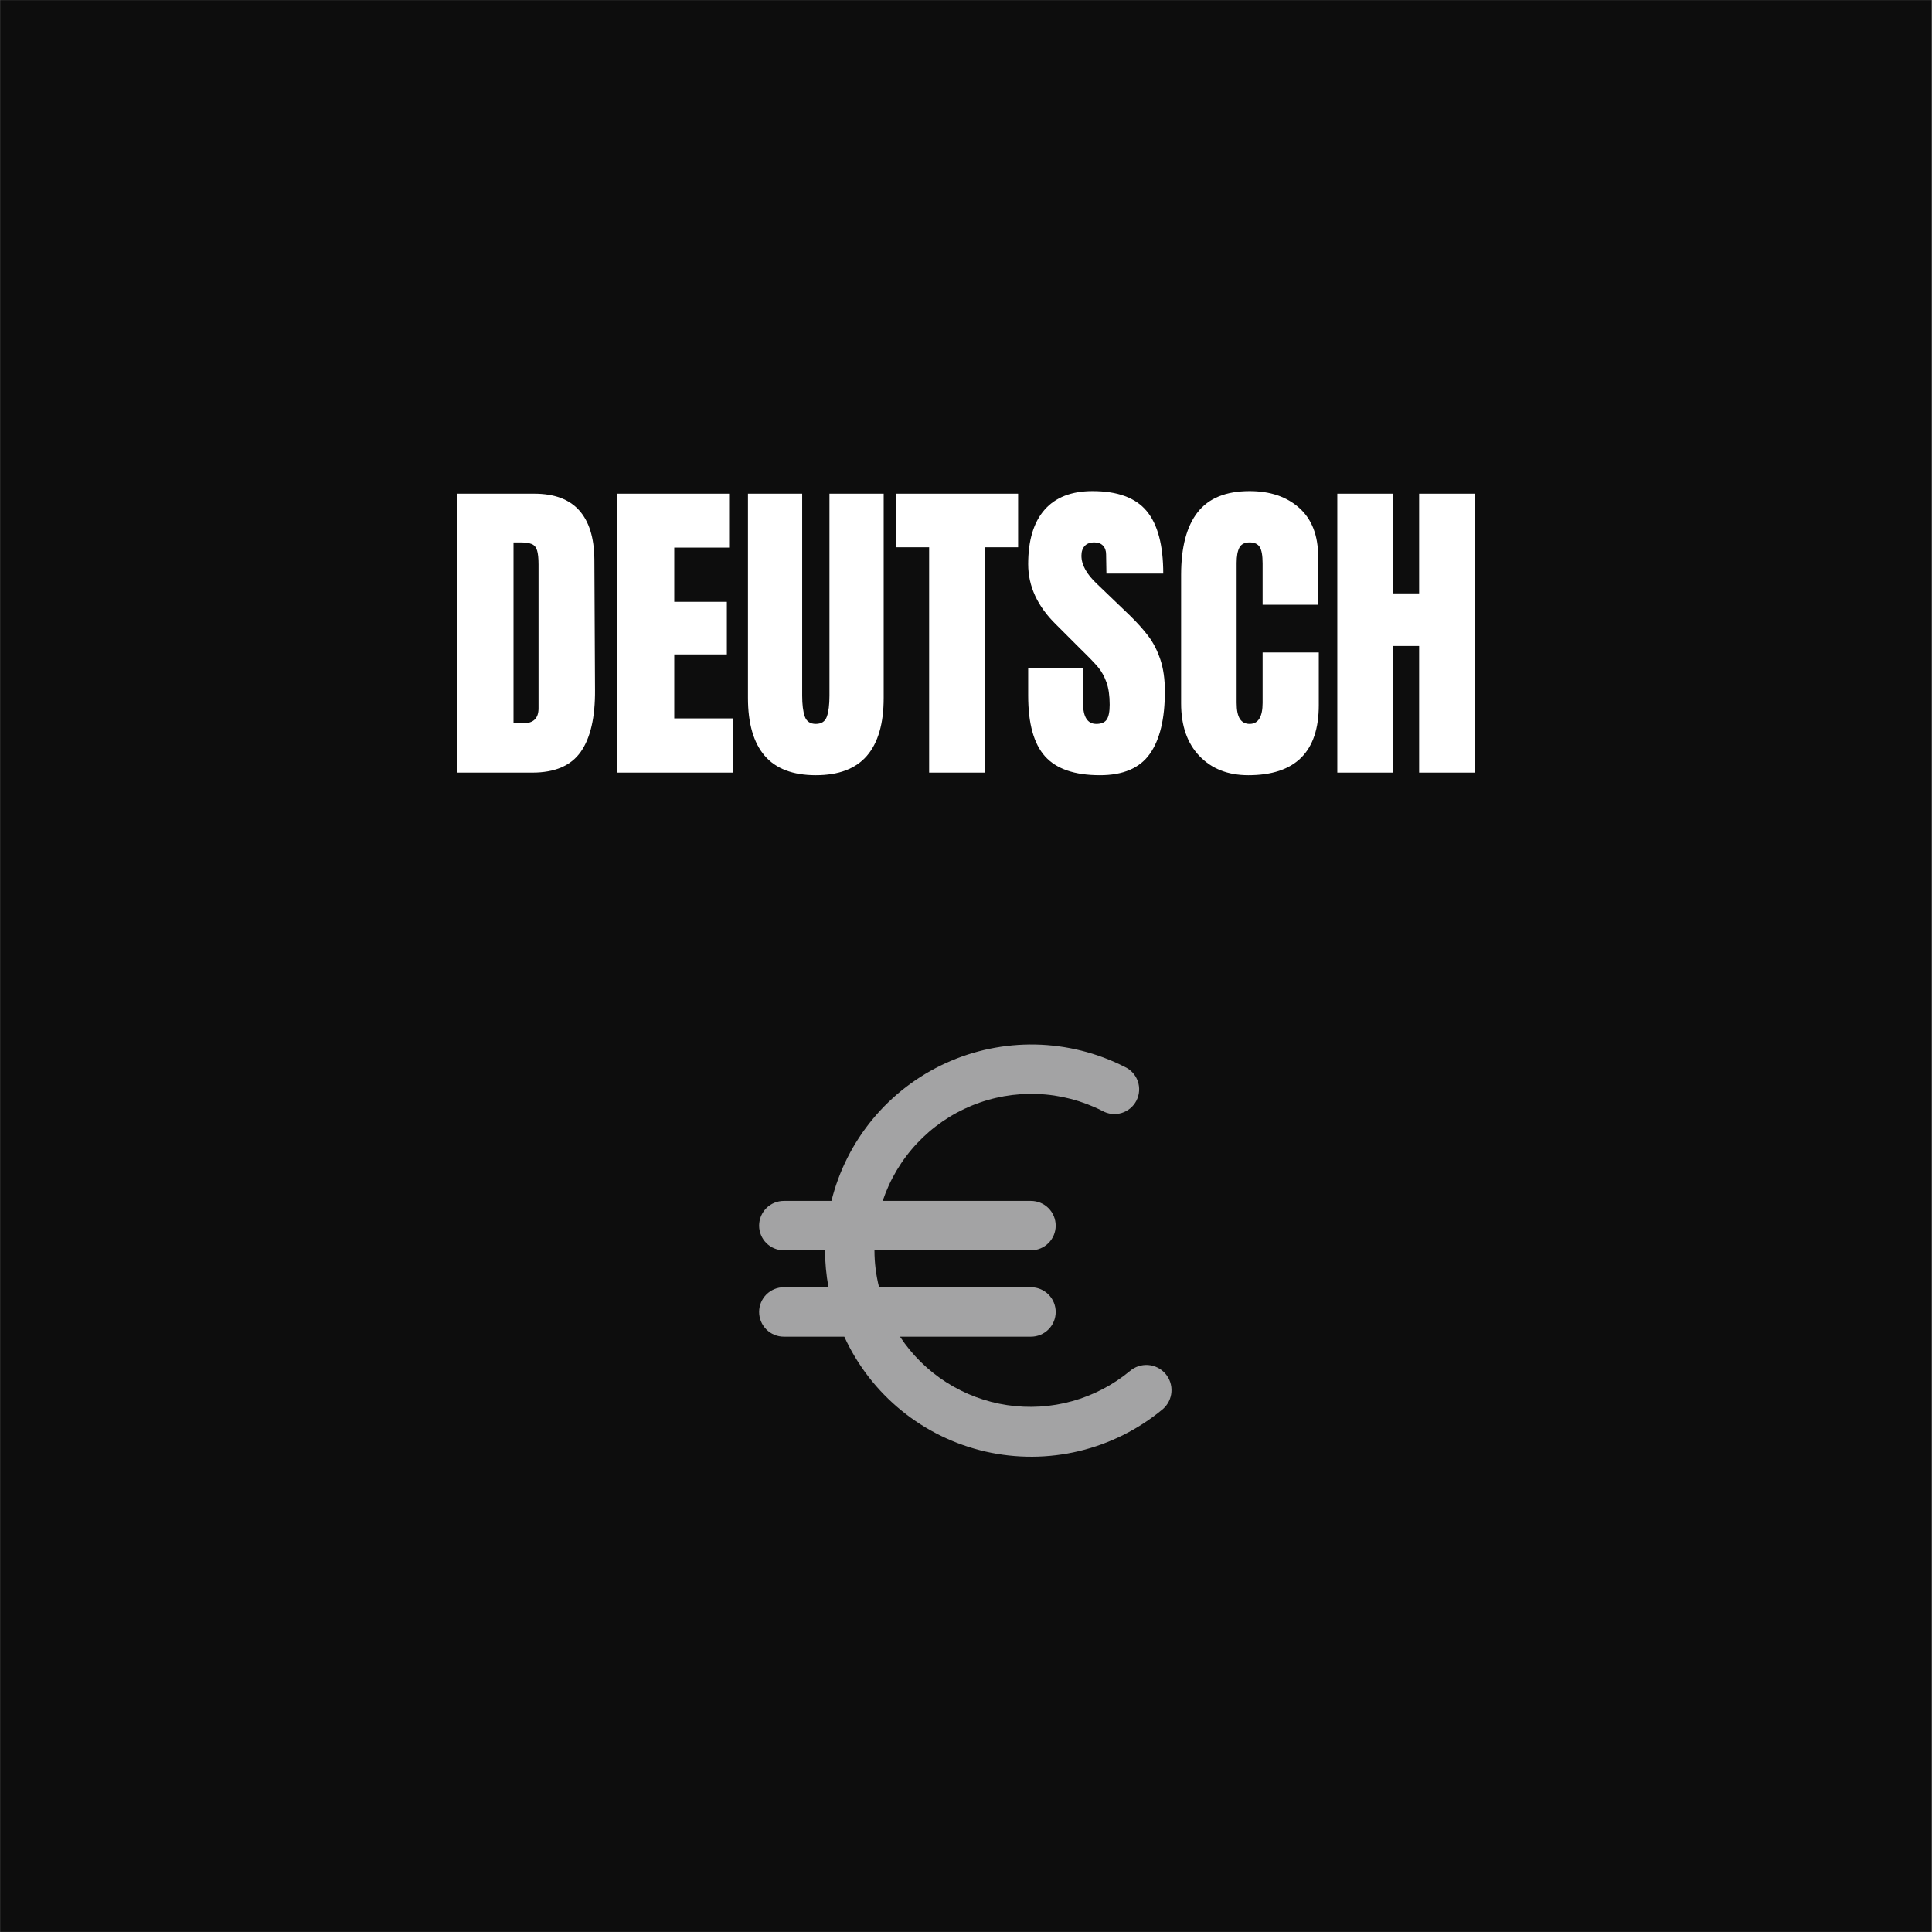<svg version="1.2" preserveAspectRatio="xMidYMid meet" height="2380" viewBox="0 0 1784.88 1785" zoomAndPan="magnify" width="2380" xmlns:xlink="http://www.w3.org/1999/xlink" xmlns="http://www.w3.org/2000/svg"><rect x="0" y="0" width="1784.88" height="1785" fill="#808080" stroke="none"/><defs><clipPath id="ba408dcdc5"><path d="M 0 0.059 L 1784.762 0.059 L 1784.762 1784.938 L 0 1784.938 Z M 0 0.059"></path></clipPath><clipPath id="6151207446"><path d="M 701.297 965 L 1083 965 L 1083 1346 L 701.297 1346 Z M 701.297 965"></path></clipPath></defs><g id="31d7a385d8"><g clip-path="url(#ba408dcdc5)" clip-rule="nonzero"><path d="M 0 0.059 L 1784.879 0.059 L 1784.879 1784.941 L 0 1784.941 Z M 0 0.059" style="stroke:none;fill-rule:nonzero;fill:#ffffff;fill-opacity:1;"></path><path d="M 0 0.059 L 1785 0.059 L 1785 1785.059 L 0 1785.059 Z M 0 0.059" style="stroke:none;fill-rule:nonzero;fill:#0d0d0d;fill-opacity:1;"></path></g><g clip-path="url(#6151207446)" clip-rule="nonzero"><path d="M 1043.816 1266.781 C 1041.871 1268.387 1039.883 1269.941 1037.855 1271.445 C 1035.828 1272.945 1033.766 1274.395 1031.66 1275.789 C 1029.559 1277.184 1027.422 1278.52 1025.246 1279.805 C 1023.074 1281.086 1020.871 1282.309 1018.633 1283.477 C 1016.395 1284.641 1014.129 1285.75 1011.832 1286.797 C 1009.539 1287.844 1007.215 1288.828 1004.871 1289.754 C 1002.523 1290.68 1000.152 1291.543 997.762 1292.348 C 995.367 1293.148 992.957 1293.887 990.523 1294.559 C 988.094 1295.234 985.645 1295.848 983.184 1296.391 C 980.719 1296.938 978.246 1297.422 975.758 1297.836 C 973.266 1298.254 970.77 1298.605 968.262 1298.891 C 965.758 1299.176 963.242 1299.395 960.727 1299.551 C 958.207 1299.703 955.688 1299.793 953.164 1299.812 C 950.641 1299.836 948.117 1299.789 945.598 1299.68 C 943.078 1299.57 940.562 1299.395 938.051 1299.148 C 935.539 1298.906 933.035 1298.602 930.539 1298.227 C 928.047 1297.852 925.562 1297.414 923.09 1296.91 C 920.617 1296.406 918.16 1295.836 915.719 1295.203 C 913.273 1294.57 910.852 1293.875 908.445 1293.113 C 906.039 1292.355 903.656 1291.531 901.293 1290.645 C 898.93 1289.762 896.594 1288.812 894.277 1287.805 C 891.965 1286.797 889.68 1285.73 887.422 1284.602 C 885.168 1283.477 882.941 1282.289 880.746 1281.047 C 878.551 1279.801 876.391 1278.5 874.266 1277.141 C 872.137 1275.785 870.047 1274.371 867.996 1272.906 C 865.941 1271.438 863.93 1269.918 861.957 1268.344 C 859.984 1266.77 858.055 1265.148 856.168 1263.473 C 854.277 1261.801 852.438 1260.078 850.641 1258.305 C 848.844 1256.535 847.094 1254.719 845.391 1252.855 C 843.688 1250.992 842.035 1249.09 840.434 1247.141 C 838.832 1245.191 837.281 1243.199 835.785 1241.168 C 834.285 1239.141 832.844 1237.07 831.453 1234.965 L 952.477 1234.965 C 953.227 1234.965 953.973 1234.93 954.715 1234.855 C 955.461 1234.781 956.199 1234.672 956.934 1234.527 C 957.664 1234.379 958.391 1234.199 959.105 1233.98 C 959.82 1233.766 960.523 1233.512 961.215 1233.227 C 961.906 1232.941 962.582 1232.621 963.242 1232.27 C 963.902 1231.914 964.543 1231.531 965.164 1231.117 C 965.785 1230.699 966.387 1230.254 966.965 1229.781 C 967.543 1229.309 968.094 1228.805 968.625 1228.277 C 969.152 1227.746 969.652 1227.195 970.129 1226.617 C 970.602 1226.039 971.047 1225.438 971.465 1224.816 C 971.879 1224.195 972.262 1223.555 972.617 1222.895 C 972.969 1222.234 973.289 1221.559 973.574 1220.867 C 973.859 1220.176 974.109 1219.473 974.328 1218.758 C 974.547 1218.043 974.727 1217.32 974.871 1216.586 C 975.02 1215.852 975.129 1215.113 975.203 1214.367 C 975.273 1213.625 975.312 1212.879 975.312 1212.129 C 975.312 1211.383 975.273 1210.637 975.203 1209.891 C 975.129 1209.148 975.02 1208.41 974.871 1207.676 C 974.727 1206.941 974.547 1206.219 974.328 1205.5 C 974.109 1204.785 973.859 1204.082 973.574 1203.391 C 973.289 1202.699 972.969 1202.027 972.617 1201.367 C 972.262 1200.707 971.879 1200.066 971.465 1199.445 C 971.047 1198.82 970.602 1198.223 970.129 1197.645 C 969.652 1197.066 969.152 1196.512 968.625 1195.984 C 968.094 1195.453 967.543 1194.953 966.965 1194.48 C 966.387 1194.004 965.785 1193.559 965.164 1193.145 C 964.543 1192.727 963.902 1192.344 963.242 1191.992 C 962.582 1191.641 961.906 1191.32 961.215 1191.035 C 960.523 1190.746 959.82 1190.496 959.105 1190.277 C 958.391 1190.062 957.664 1189.879 956.934 1189.734 C 956.199 1189.59 955.461 1189.48 954.715 1189.406 C 953.973 1189.332 953.227 1189.297 952.477 1189.297 L 812.121 1189.297 C 809.301 1178.105 807.879 1166.738 807.859 1155.195 L 952.477 1155.195 C 953.227 1155.195 953.973 1155.16 954.715 1155.086 C 955.461 1155.012 956.199 1154.902 956.934 1154.758 C 957.664 1154.613 958.391 1154.43 959.105 1154.211 C 959.82 1153.996 960.523 1153.746 961.215 1153.457 C 961.906 1153.172 962.582 1152.852 963.242 1152.5 C 963.902 1152.148 964.543 1151.762 965.164 1151.348 C 965.785 1150.934 966.387 1150.488 966.965 1150.012 C 967.543 1149.539 968.094 1149.035 968.625 1148.508 C 969.152 1147.98 969.652 1147.426 970.129 1146.848 C 970.602 1146.27 971.047 1145.668 971.465 1145.047 C 971.879 1144.426 972.262 1143.785 972.617 1143.125 C 972.969 1142.465 973.289 1141.789 973.574 1141.102 C 973.859 1140.41 974.109 1139.707 974.328 1138.988 C 974.547 1138.273 974.727 1137.551 974.871 1136.816 C 975.02 1136.082 975.129 1135.344 975.203 1134.602 C 975.273 1133.855 975.312 1133.109 975.312 1132.363 C 975.312 1131.613 975.273 1130.867 975.203 1130.125 C 975.129 1129.379 975.02 1128.641 974.871 1127.906 C 974.727 1127.172 974.547 1126.449 974.328 1125.734 C 974.109 1125.016 973.859 1124.312 973.574 1123.625 C 973.289 1122.934 972.969 1122.258 972.617 1121.598 C 972.262 1120.938 971.879 1120.297 971.465 1119.676 C 971.047 1119.055 970.602 1118.453 970.129 1117.875 C 969.652 1117.297 969.152 1116.742 968.625 1116.215 C 968.094 1115.688 967.543 1115.184 966.965 1114.711 C 966.387 1114.234 965.785 1113.789 965.164 1113.375 C 964.543 1112.961 963.902 1112.574 963.242 1112.223 C 962.582 1111.871 961.906 1111.551 961.215 1111.266 C 960.523 1110.98 959.82 1110.727 959.105 1110.512 C 958.391 1110.293 957.664 1110.113 956.934 1109.965 C 956.199 1109.82 955.461 1109.711 954.715 1109.637 C 953.973 1109.562 953.227 1109.527 952.477 1109.527 L 815.469 1109.527 C 816.289 1107.07 817.176 1104.637 818.129 1102.227 C 819.078 1099.816 820.094 1097.434 821.176 1095.078 C 822.254 1092.723 823.395 1090.398 824.598 1088.105 C 825.805 1085.809 827.066 1083.551 828.395 1081.324 C 829.719 1079.098 831.102 1076.91 832.547 1074.758 C 833.988 1072.605 835.488 1070.492 837.047 1068.422 C 838.602 1066.352 840.211 1064.324 841.879 1062.34 C 843.543 1060.352 845.262 1058.414 847.027 1056.523 C 848.797 1054.629 850.617 1052.785 852.484 1050.992 C 854.355 1049.195 856.27 1047.453 858.23 1045.758 C 860.191 1044.066 862.199 1042.43 864.25 1040.844 C 866.297 1039.262 868.391 1037.73 870.52 1036.258 C 872.652 1034.789 874.824 1033.375 877.031 1032.02 C 879.238 1030.66 881.48 1029.367 883.758 1028.133 C 886.035 1026.895 888.344 1025.723 890.684 1024.609 C 893.027 1023.5 895.395 1022.453 897.789 1021.469 C 900.188 1020.484 902.609 1019.562 905.055 1018.711 C 907.5 1017.855 909.969 1017.066 912.457 1016.348 C 914.945 1015.625 917.449 1014.969 919.973 1014.383 C 922.496 1013.797 925.035 1013.277 927.586 1012.824 C 930.137 1012.375 932.699 1011.992 935.27 1011.68 C 937.844 1011.367 940.422 1011.121 943.004 1010.945 C 945.59 1010.77 948.18 1010.664 950.77 1010.629 C 953.359 1010.594 955.949 1010.625 958.539 1010.73 C 961.125 1010.832 963.711 1011.004 966.289 1011.246 C 968.871 1011.488 971.441 1011.801 974.004 1012.18 C 976.566 1012.559 979.117 1013.008 981.656 1013.523 C 984.195 1014.039 986.719 1014.625 989.227 1015.277 C 991.734 1015.93 994.223 1016.648 996.691 1017.434 C 999.16 1018.219 1001.605 1019.07 1004.027 1019.988 C 1006.453 1020.906 1008.848 1021.887 1011.219 1022.934 C 1013.59 1023.977 1015.93 1025.086 1018.242 1026.258 C 1018.91 1026.641 1019.598 1026.988 1020.301 1027.301 C 1021.004 1027.617 1021.723 1027.895 1022.457 1028.133 C 1023.191 1028.375 1023.934 1028.578 1024.688 1028.742 C 1025.438 1028.91 1026.199 1029.035 1026.965 1029.125 C 1027.73 1029.215 1028.5 1029.262 1029.27 1029.273 C 1030.043 1029.285 1030.812 1029.258 1031.578 1029.188 C 1032.348 1029.121 1033.109 1029.016 1033.867 1028.871 C 1034.625 1028.727 1035.375 1028.543 1036.113 1028.324 C 1036.852 1028.102 1037.578 1027.848 1038.289 1027.551 C 1039.004 1027.258 1039.699 1026.93 1040.379 1026.562 C 1041.059 1026.199 1041.719 1025.801 1042.359 1025.371 C 1042.996 1024.938 1043.613 1024.477 1044.207 1023.984 C 1044.797 1023.488 1045.363 1022.965 1045.902 1022.414 C 1046.441 1021.863 1046.953 1021.289 1047.434 1020.684 C 1047.914 1020.082 1048.363 1019.457 1048.781 1018.809 C 1049.199 1018.16 1049.582 1017.492 1049.934 1016.805 C 1050.285 1016.117 1050.598 1015.414 1050.875 1014.695 C 1051.156 1013.977 1051.398 1013.246 1051.602 1012.504 C 1051.809 1011.758 1051.973 1011.008 1052.102 1010.246 C 1052.23 1009.484 1052.32 1008.723 1052.371 1007.953 C 1052.422 1007.184 1052.434 1006.41 1052.406 1005.641 C 1052.379 1004.871 1052.312 1004.102 1052.211 1003.34 C 1052.105 1002.574 1051.961 1001.816 1051.781 1001.07 C 1051.598 1000.32 1051.379 999.582 1051.125 998.852 C 1050.867 998.125 1050.574 997.414 1050.246 996.715 C 1049.918 996.02 1049.555 995.34 1049.156 994.68 C 1048.762 994.016 1048.332 993.379 1047.867 992.762 C 1047.406 992.145 1046.914 991.551 1046.395 990.984 C 1045.871 990.414 1045.32 989.875 1044.746 989.363 C 1044.168 988.852 1043.566 988.371 1042.941 987.918 C 1042.316 987.469 1041.668 987.051 1041 986.664 C 1040.332 986.277 1039.648 985.93 1038.945 985.613 C 1035.766 984 1032.543 982.477 1029.281 981.043 C 1026.02 979.613 1022.715 978.273 1019.379 977.027 C 1016.039 975.781 1012.668 974.629 1009.266 973.57 C 1005.859 972.516 1002.43 971.555 998.973 970.691 C 995.516 969.824 992.035 969.059 988.535 968.391 C 985.035 967.723 981.52 967.152 977.984 966.68 C 974.453 966.211 970.91 965.84 967.355 965.566 C 963.805 965.293 960.246 965.121 956.68 965.051 C 953.117 964.977 949.555 965.004 945.996 965.133 C 942.434 965.262 938.879 965.488 935.328 965.816 C 931.781 966.145 928.242 966.57 924.719 967.098 C 921.195 967.625 917.688 968.25 914.195 968.973 C 910.707 969.695 907.238 970.516 903.797 971.438 C 900.352 972.355 896.938 973.367 893.551 974.477 C 890.164 975.59 886.812 976.793 883.492 978.09 C 880.176 979.391 876.895 980.781 873.652 982.262 C 870.414 983.746 867.215 985.32 864.062 986.98 C 860.91 988.645 857.809 990.395 854.754 992.23 C 851.699 994.066 848.699 995.988 845.754 997.992 C 842.809 1000 839.922 1002.086 837.09 1004.254 C 834.262 1006.422 831.496 1008.668 828.793 1010.988 C 826.09 1013.312 823.457 1015.711 820.887 1018.18 C 818.32 1020.652 815.824 1023.191 813.398 1025.805 C 810.973 1028.414 808.621 1031.094 806.348 1033.836 C 804.074 1036.578 801.875 1039.387 799.758 1042.25 C 797.641 1045.117 795.605 1048.043 793.652 1051.023 C 791.699 1054.004 789.832 1057.039 788.051 1060.125 C 786.27 1063.211 784.574 1066.344 782.969 1069.527 C 781.359 1072.707 779.844 1075.93 778.418 1079.199 C 776.996 1082.465 775.66 1085.77 774.422 1089.109 C 773.184 1092.449 772.039 1095.824 770.988 1099.23 C 769.938 1102.637 768.984 1106.066 768.125 1109.527 L 724.133 1109.527 C 723.383 1109.527 722.637 1109.562 721.895 1109.637 C 721.148 1109.711 720.41 1109.82 719.676 1109.965 C 718.945 1110.113 718.219 1110.293 717.504 1110.512 C 716.789 1110.727 716.086 1110.98 715.395 1111.266 C 714.703 1111.551 714.027 1111.871 713.367 1112.223 C 712.707 1112.574 712.066 1112.961 711.445 1113.375 C 710.824 1113.789 710.223 1114.234 709.645 1114.711 C 709.066 1115.184 708.516 1115.688 707.984 1116.215 C 707.457 1116.742 706.957 1117.297 706.48 1117.875 C 706.008 1118.453 705.562 1119.055 705.145 1119.676 C 704.73 1120.297 704.348 1120.938 703.992 1121.598 C 703.641 1122.258 703.32 1122.934 703.035 1123.625 C 702.75 1124.312 702.5 1125.016 702.281 1125.734 C 702.062 1126.449 701.883 1127.172 701.738 1127.906 C 701.59 1128.641 701.48 1129.379 701.406 1130.125 C 701.336 1130.867 701.297 1131.613 701.297 1132.363 C 701.297 1133.109 701.336 1133.855 701.406 1134.602 C 701.48 1135.344 701.59 1136.082 701.738 1136.816 C 701.883 1137.551 702.062 1138.273 702.281 1138.988 C 702.5 1139.707 702.75 1140.41 703.035 1141.102 C 703.32 1141.789 703.641 1142.465 703.992 1143.125 C 704.348 1143.785 704.73 1144.426 705.145 1145.047 C 705.562 1145.668 706.008 1146.27 706.48 1146.848 C 706.957 1147.426 707.457 1147.98 707.984 1148.508 C 708.516 1149.035 709.066 1149.539 709.645 1150.012 C 710.223 1150.488 710.824 1150.934 711.445 1151.348 C 712.066 1151.762 712.707 1152.148 713.367 1152.5 C 714.027 1152.852 714.703 1153.172 715.395 1153.457 C 716.086 1153.746 716.789 1153.996 717.504 1154.211 C 718.219 1154.43 718.945 1154.613 719.676 1154.758 C 720.41 1154.902 721.148 1155.012 721.895 1155.086 C 722.637 1155.16 723.383 1155.195 724.133 1155.195 L 762.191 1155.195 C 762.238 1166.656 763.305 1178.023 765.387 1189.297 L 724.133 1189.297 C 723.383 1189.297 722.637 1189.332 721.895 1189.406 C 721.148 1189.48 720.41 1189.59 719.676 1189.734 C 718.945 1189.879 718.219 1190.062 717.504 1190.277 C 716.789 1190.496 716.086 1190.746 715.395 1191.035 C 714.703 1191.32 714.027 1191.641 713.367 1191.992 C 712.707 1192.344 712.066 1192.727 711.445 1193.145 C 710.824 1193.559 710.223 1194.004 709.645 1194.48 C 709.066 1194.953 708.516 1195.453 707.984 1195.984 C 707.457 1196.512 706.957 1197.066 706.48 1197.645 C 706.008 1198.223 705.562 1198.82 705.145 1199.445 C 704.73 1200.066 704.348 1200.707 703.992 1201.367 C 703.641 1202.027 703.32 1202.699 703.035 1203.391 C 702.75 1204.082 702.5 1204.785 702.281 1205.5 C 702.062 1206.219 701.883 1206.941 701.738 1207.676 C 701.59 1208.41 701.48 1209.148 701.406 1209.891 C 701.336 1210.637 701.297 1211.383 701.297 1212.129 C 701.297 1212.879 701.336 1213.625 701.406 1214.367 C 701.48 1215.113 701.59 1215.852 701.738 1216.586 C 701.883 1217.32 702.062 1218.043 702.281 1218.758 C 702.5 1219.473 702.75 1220.176 703.035 1220.867 C 703.32 1221.559 703.641 1222.234 703.992 1222.895 C 704.348 1223.555 704.73 1224.195 705.145 1224.816 C 705.562 1225.438 706.008 1226.039 706.48 1226.617 C 706.957 1227.195 707.457 1227.746 707.984 1228.277 C 708.516 1228.805 709.066 1229.309 709.645 1229.781 C 710.223 1230.254 710.824 1230.699 711.445 1231.117 C 712.066 1231.531 712.707 1231.914 713.367 1232.27 C 714.027 1232.621 714.703 1232.941 715.395 1233.227 C 716.086 1233.512 716.789 1233.766 717.504 1233.98 C 718.219 1234.199 718.945 1234.379 719.676 1234.527 C 720.41 1234.672 721.148 1234.781 721.895 1234.855 C 722.637 1234.93 723.383 1234.965 724.133 1234.965 L 780 1234.965 C 781.512 1238.27 783.117 1241.527 784.816 1244.738 C 786.516 1247.949 788.305 1251.109 790.188 1254.219 C 792.066 1257.328 794.035 1260.383 796.09 1263.379 C 798.145 1266.375 800.285 1269.309 802.508 1272.184 C 804.734 1275.055 807.039 1277.863 809.422 1280.605 C 811.809 1283.344 814.27 1286.016 816.809 1288.617 C 819.348 1291.215 821.957 1293.742 824.641 1296.191 C 827.324 1298.641 830.074 1301.012 832.895 1303.305 C 835.711 1305.598 838.594 1307.809 841.539 1309.934 C 844.488 1312.062 847.492 1314.102 850.555 1316.055 C 853.617 1318.012 856.734 1319.875 859.902 1321.652 C 863.074 1323.426 866.293 1325.109 869.559 1326.703 C 872.824 1328.293 876.133 1329.789 879.488 1331.191 C 882.84 1332.59 886.23 1333.895 889.656 1335.102 C 893.082 1336.309 896.543 1337.418 900.035 1338.426 C 903.523 1339.434 907.043 1340.34 910.586 1341.148 C 914.129 1341.953 917.691 1342.656 921.273 1343.258 C 924.855 1343.859 928.453 1344.359 932.066 1344.754 C 935.68 1345.152 939.297 1345.441 942.926 1345.629 C 946.555 1345.82 950.188 1345.902 953.82 1345.883 C 957.453 1345.863 961.082 1345.738 964.711 1345.508 C 968.336 1345.281 971.953 1344.945 975.559 1344.512 C 979.168 1344.074 982.758 1343.535 986.336 1342.895 C 989.91 1342.25 993.469 1341.508 997 1340.66 C 1000.535 1339.812 1004.039 1338.867 1007.52 1337.82 C 1011 1336.773 1014.445 1335.625 1017.859 1334.379 C 1021.273 1333.137 1024.648 1331.793 1027.984 1330.355 C 1031.32 1328.914 1034.613 1327.383 1037.859 1325.754 C 1041.109 1324.125 1044.309 1322.406 1047.457 1320.594 C 1050.609 1318.785 1053.703 1316.883 1056.746 1314.895 C 1059.785 1312.906 1062.766 1310.832 1065.688 1308.672 C 1068.609 1306.512 1071.469 1304.27 1074.262 1301.945 C 1074.836 1301.449 1075.387 1300.922 1075.914 1300.371 C 1076.438 1299.816 1076.934 1299.238 1077.402 1298.641 C 1077.871 1298.039 1078.309 1297.414 1078.715 1296.77 C 1079.121 1296.125 1079.496 1295.465 1079.84 1294.781 C 1080.18 1294.102 1080.488 1293.406 1080.762 1292.695 C 1081.035 1291.98 1081.273 1291.258 1081.473 1290.523 C 1081.676 1289.789 1081.844 1289.047 1081.973 1288.297 C 1082.102 1287.543 1082.191 1286.789 1082.246 1286.027 C 1082.305 1285.27 1082.32 1284.508 1082.301 1283.746 C 1082.281 1282.984 1082.223 1282.227 1082.129 1281.469 C 1082.035 1280.711 1081.902 1279.965 1081.734 1279.219 C 1081.566 1278.477 1081.363 1277.742 1081.121 1277.02 C 1080.883 1276.297 1080.609 1275.586 1080.297 1274.891 C 1079.988 1274.195 1079.645 1273.516 1079.266 1272.852 C 1078.891 1272.191 1078.48 1271.547 1078.043 1270.926 C 1077.602 1270.305 1077.133 1269.703 1076.633 1269.129 C 1076.137 1268.551 1075.609 1268.004 1075.055 1267.477 C 1074.504 1266.953 1073.926 1266.457 1073.324 1265.988 C 1072.723 1265.523 1072.102 1265.086 1071.457 1264.68 C 1070.812 1264.273 1070.148 1263.898 1069.465 1263.559 C 1068.785 1263.215 1068.09 1262.91 1067.375 1262.637 C 1066.664 1262.363 1065.941 1262.125 1065.207 1261.926 C 1064.473 1261.723 1063.73 1261.559 1062.977 1261.43 C 1062.227 1261.301 1061.473 1261.207 1060.711 1261.152 C 1059.949 1261.098 1059.191 1261.082 1058.43 1261.102 C 1057.668 1261.125 1056.906 1261.18 1056.152 1261.277 C 1055.395 1261.371 1054.645 1261.504 1053.902 1261.672 C 1053.16 1261.84 1052.426 1262.047 1051.703 1262.285 C 1050.98 1262.527 1050.27 1262.801 1049.574 1263.113 C 1048.879 1263.422 1048.199 1263.766 1047.539 1264.145 C 1046.875 1264.523 1046.234 1264.93 1045.613 1265.371 C 1044.988 1265.812 1044.391 1266.281 1043.816 1266.781 Z M 1043.816 1266.781" style="stroke:none;fill-rule:nonzero;fill:#a3a3a4;fill-opacity:1;"></path></g><g style="fill:#ffffff;fill-opacity:1;"><g transform="translate(411.09, 713.815)"><path d="M 11.406 -257.703 L 82.5 -257.703 C 100.895 -257.703 114.691 -252.598 123.891 -242.391 C 133.098 -232.191 137.801 -217.094 138 -197.094 L 138.594 -76.5 C 138.801 -51.102 134.406 -32.004 125.406 -19.203 C 116.406 -6.398 101.504 0 80.703 0 L 11.406 0 Z M 72.297 -45.594 C 81.703 -45.594 86.406 -50.195 86.406 -59.406 L 86.406 -192.297 C 86.406 -198.098 85.953 -202.445 85.047 -205.344 C 84.148 -208.25 82.5 -210.203 80.094 -211.203 C 77.695 -212.203 74 -212.703 69 -212.703 L 63.297 -212.703 L 63.297 -45.594 Z M 72.297 -45.594" style="stroke:none"></path></g></g><g style="fill:#ffffff;fill-opacity:1;"><g transform="translate(558.99, 713.815)"><path d="M 11.406 0 L 11.406 -257.703 L 114.594 -257.703 L 114.594 -207.906 L 63.906 -207.906 L 63.906 -157.797 L 112.5 -157.797 L 112.5 -109.203 L 63.906 -109.203 L 63.906 -50.094 L 117.906 -50.094 L 117.906 0 Z M 11.406 0" style="stroke:none"></path></g></g><g style="fill:#ffffff;fill-opacity:1;"><g transform="translate(682.589, 713.815)"><path d="M 71.094 2.406 C 49.895 2.406 34.145 -3.594 23.844 -15.594 C 13.551 -27.594 8.406 -45.395 8.406 -69 L 8.406 -257.703 L 58.5 -257.703 L 58.5 -71.094 C 58.5 -62.895 59.297 -56.492 60.891 -51.891 C 62.492 -47.297 65.895 -45 71.094 -45 C 76.301 -45 79.703 -47.25 81.297 -51.75 C 82.898 -56.25 83.703 -62.695 83.703 -71.094 L 83.703 -257.703 L 133.797 -257.703 L 133.797 -69 C 133.797 -45.395 128.645 -27.594 118.344 -15.594 C 108.051 -3.594 92.301 2.406 71.094 2.406 Z M 71.094 2.406" style="stroke:none"></path></g></g><g style="fill:#ffffff;fill-opacity:1;"><g transform="translate(824.789, 713.815)"><path d="M 33.594 0 L 33.594 -208.203 L 3 -208.203 L 3 -257.703 L 115.797 -257.703 L 115.797 -208.203 L 85.203 -208.203 L 85.203 0 Z M 33.594 0" style="stroke:none"></path></g></g><g style="fill:#ffffff;fill-opacity:1;"><g transform="translate(943.589, 713.815)"><path d="M 72.594 2.406 C 49.195 2.406 32.297 -3.395 21.891 -15 C 11.492 -26.602 6.297 -45.301 6.297 -71.094 L 6.297 -96.297 L 57 -96.297 L 57 -64.203 C 57 -51.398 61.098 -45 69.297 -45 C 73.898 -45 77.098 -46.348 78.891 -49.047 C 80.691 -51.742 81.594 -56.297 81.594 -62.703 C 81.594 -71.098 80.594 -78.047 78.594 -83.547 C 76.594 -89.047 74.039 -93.645 70.938 -97.344 C 67.844 -101.051 62.297 -106.801 54.297 -114.594 L 32.094 -136.797 C 14.895 -153.598 6.297 -172.195 6.297 -192.594 C 6.297 -214.594 11.344 -231.344 21.438 -242.844 C 31.539 -254.344 46.297 -260.094 65.703 -260.094 C 88.898 -260.094 105.598 -253.941 115.797 -241.641 C 125.992 -229.348 131.094 -210.102 131.094 -183.906 L 78.594 -183.906 L 78.297 -201.594 C 78.297 -205 77.344 -207.703 75.438 -209.703 C 73.539 -211.703 70.895 -212.703 67.5 -212.703 C 63.5 -212.703 60.5 -211.598 58.5 -209.391 C 56.5 -207.191 55.5 -204.195 55.5 -200.406 C 55.5 -192 60.301 -183.297 69.906 -174.297 L 99.906 -145.5 C 106.906 -138.695 112.703 -132.242 117.297 -126.141 C 121.898 -120.047 125.598 -112.848 128.391 -104.547 C 131.191 -96.242 132.594 -86.395 132.594 -75 C 132.594 -49.602 127.941 -30.352 118.641 -17.25 C 109.348 -4.145 94 2.406 72.594 2.406 Z M 72.594 2.406" style="stroke:none"></path></g></g><g style="fill:#ffffff;fill-opacity:1;"><g transform="translate(1081.889, 713.815)"><path d="M 71.406 2.406 C 52.602 2.406 37.551 -3.492 26.25 -15.297 C 14.945 -27.098 9.297 -43.301 9.297 -63.906 L 9.297 -182.703 C 9.297 -208.297 14.395 -227.594 24.594 -240.594 C 34.801 -253.594 50.801 -260.094 72.594 -260.094 C 91.594 -260.094 106.895 -254.895 118.5 -244.5 C 130.102 -234.102 135.906 -219.102 135.906 -199.5 L 135.906 -155.094 L 84.594 -155.094 L 84.594 -193.203 C 84.594 -200.598 83.691 -205.695 81.891 -208.5 C 80.098 -211.301 77 -212.703 72.594 -212.703 C 68 -212.703 64.848 -211.098 63.141 -207.891 C 61.441 -204.691 60.594 -199.992 60.594 -193.797 L 60.594 -64.5 C 60.594 -57.695 61.594 -52.742 63.594 -49.641 C 65.594 -46.547 68.594 -45 72.594 -45 C 80.594 -45 84.594 -51.5 84.594 -64.5 L 84.594 -111 L 136.5 -111 L 136.5 -62.406 C 136.5 -19.195 114.801 2.406 71.406 2.406 Z M 71.406 2.406" style="stroke:none"></path></g></g><g style="fill:#ffffff;fill-opacity:1;"><g transform="translate(1224.089, 713.815)"><path d="M 11.406 0 L 11.406 -257.703 L 62.703 -257.703 L 62.703 -165.594 L 87 -165.594 L 87 -257.703 L 138.297 -257.703 L 138.297 0 L 87 0 L 87 -117 L 62.703 -117 L 62.703 0 Z M 11.406 0" style="stroke:none"></path></g></g></g></svg>